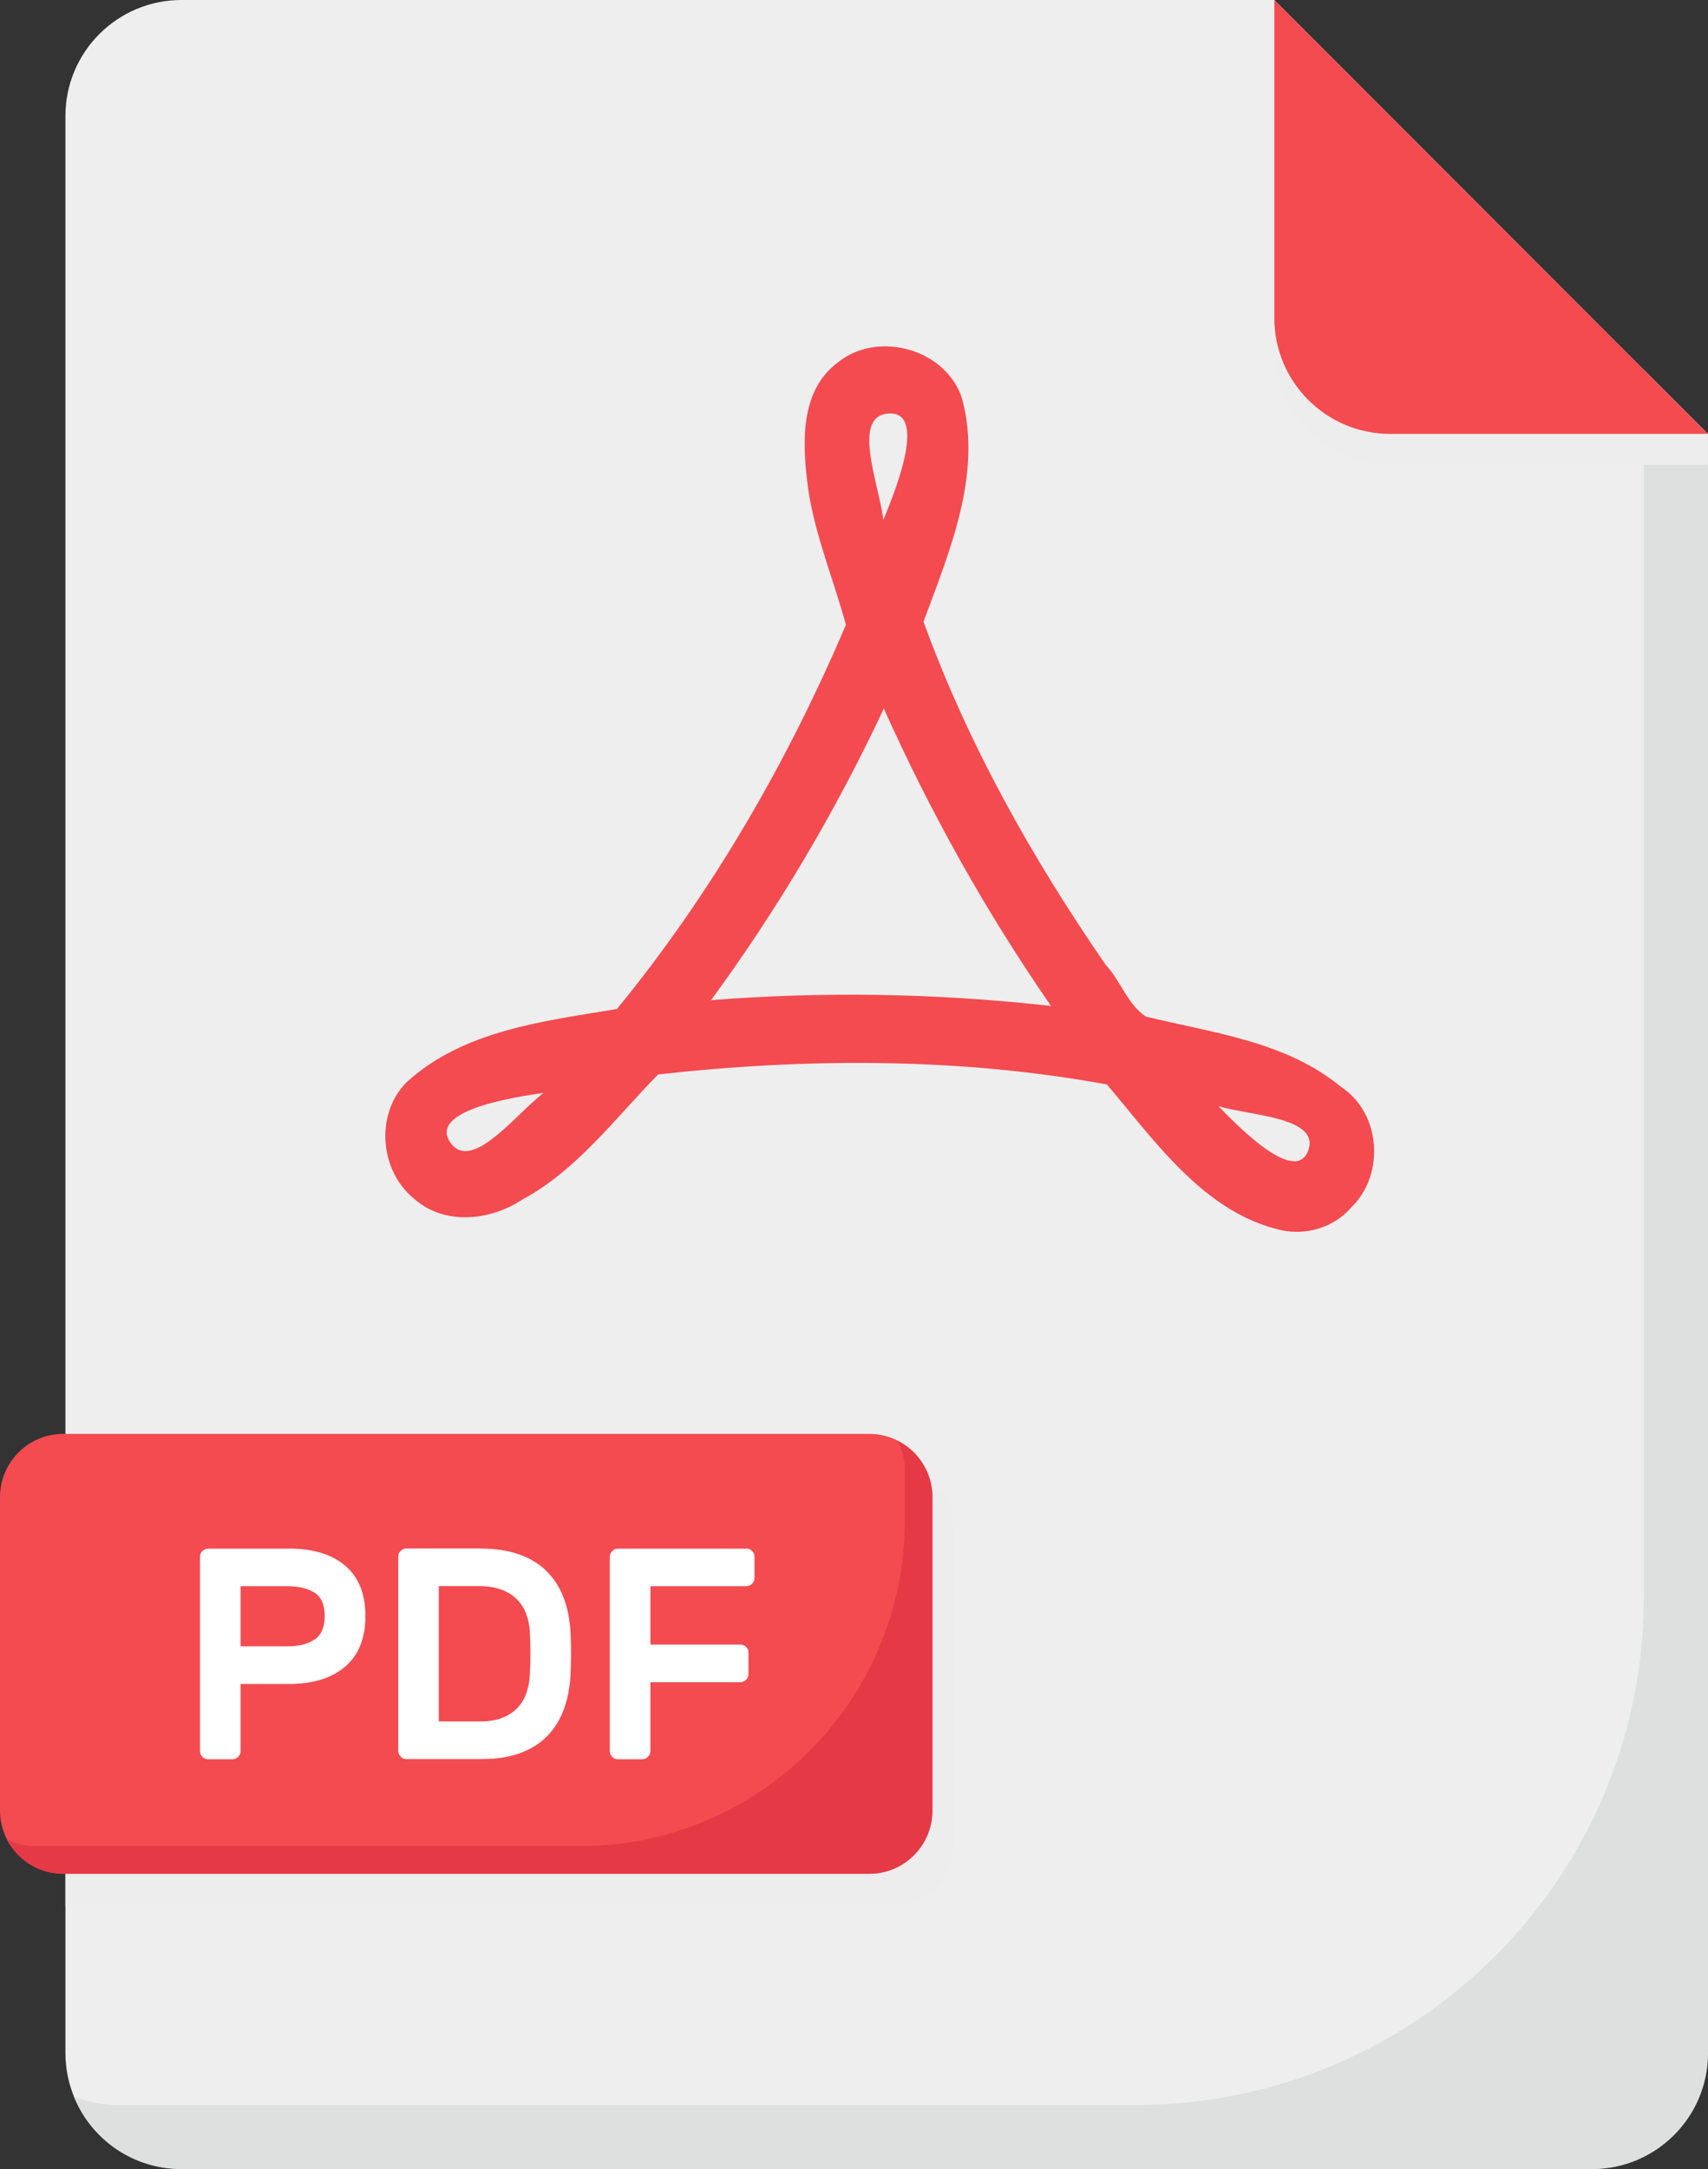 <svg width="78" height="99" viewBox="0 0 78 99" fill="none" xmlns="http://www.w3.org/2000/svg">
<rect x="0" y="0" width="78" height="99" fill="#333333" stroke="none"/>
<path d="M2.988 5.294V93.697C2.988 96.624 5.36 98.991 8.284 98.991H72.697C75.624 98.991 77.992 96.62 77.992 93.697V19.809L58.197 0H8.288C5.36 0 2.988 2.372 2.988 5.294Z" fill="#EEEEEE"/>
<path d="M78 19.81V93.707C78 96.629 75.628 99.001 72.704 99.001H8.283C6.057 99.001 4.154 97.632 3.375 95.687C3.986 95.941 4.654 96.074 5.355 96.074H51.881C64.684 96.074 75.068 85.696 75.068 72.891V16.883L78 19.81Z" fill="#DEE0DF"/>
<path d="M58.195 1.406V15.916C58.195 18.843 60.567 21.211 63.491 21.211H77.99V19.803L58.195 1.406Z" fill="#EDEDED"/>
<path d="M58.195 0V14.51C58.195 17.437 60.567 19.804 63.491 19.804H77.99L58.195 0Z" fill="#F34B50"/>
<path d="M40.692 66.926H2.988V87.006H40.692C42.29 87.006 43.581 85.71 43.581 84.117V69.814C43.581 68.217 42.29 66.926 40.692 66.926Z" fill="#EDEDED"/>
<path d="M0 68.334V82.637C0 84.234 1.296 85.525 2.889 85.525H39.693C41.29 85.525 42.582 84.23 42.582 82.637V68.334C42.582 66.737 41.286 65.445 39.693 65.445H2.889C1.296 65.445 0 66.737 0 68.334Z" fill="#F34B50"/>
<path d="M13.184 70.68C14.29 70.68 15.151 70.942 15.767 71.463C16.378 71.984 16.688 72.75 16.688 73.757C16.688 74.764 16.383 75.535 15.767 76.064C15.156 76.594 14.295 76.861 13.184 76.861H10.988V79.921C10.988 80.02 10.95 80.111 10.876 80.184C10.803 80.257 10.717 80.296 10.614 80.296H9.503C9.404 80.296 9.314 80.261 9.245 80.184C9.172 80.111 9.133 80.024 9.133 79.921V71.054C9.133 70.955 9.167 70.869 9.245 70.792C9.318 70.718 9.404 70.684 9.503 70.684H13.184V70.68ZM10.988 75.143H13.115C13.636 75.143 14.054 75.04 14.364 74.833C14.674 74.627 14.829 74.269 14.829 73.757C14.829 73.245 14.674 72.892 14.364 72.694C14.054 72.496 13.636 72.397 13.115 72.397H10.988V75.143Z" fill="white"/>
<path d="M21.946 70.68C22.622 70.68 23.212 70.77 23.711 70.947C24.21 71.128 24.628 71.377 24.959 71.709C25.295 72.04 25.549 72.436 25.73 72.901C25.911 73.366 26.014 73.891 26.053 74.468C26.087 75.144 26.087 75.824 26.053 76.5C26.014 77.076 25.911 77.597 25.73 78.066C25.553 78.531 25.299 78.931 24.968 79.259C24.641 79.59 24.228 79.84 23.741 80.02C23.25 80.197 22.678 80.287 22.019 80.287H18.558C18.459 80.287 18.368 80.253 18.299 80.175C18.226 80.102 18.188 80.016 18.188 79.913V71.046C18.188 70.947 18.222 70.861 18.299 70.783C18.373 70.71 18.459 70.676 18.558 70.676H21.946V70.68ZM24.197 74.468C24.18 74.175 24.12 73.904 24.025 73.65C23.93 73.396 23.788 73.177 23.599 72.992C23.41 72.802 23.177 72.656 22.893 72.552C22.609 72.449 22.269 72.393 21.877 72.393H20.039V78.57H21.946C22.32 78.57 22.648 78.518 22.919 78.411C23.194 78.307 23.422 78.161 23.603 77.98C23.788 77.799 23.926 77.576 24.021 77.322C24.116 77.063 24.176 76.792 24.193 76.5C24.232 75.824 24.232 75.148 24.197 74.468Z" fill="white"/>
<path d="M34.081 70.68C34.181 70.68 34.271 70.714 34.344 70.787C34.417 70.861 34.456 70.947 34.456 71.05V72.023C34.456 72.122 34.417 72.212 34.344 72.285C34.271 72.358 34.185 72.397 34.081 72.397H29.703V75.061H33.81C33.909 75.061 34 75.096 34.073 75.169C34.146 75.242 34.181 75.328 34.181 75.432V76.404C34.181 76.504 34.146 76.594 34.073 76.667C34 76.74 33.914 76.779 33.81 76.779H29.703V79.921C29.703 80.02 29.664 80.111 29.591 80.184C29.518 80.257 29.432 80.296 29.329 80.296H28.218C28.119 80.296 28.029 80.261 27.96 80.184C27.886 80.111 27.848 80.024 27.848 79.921V71.054C27.848 70.955 27.882 70.869 27.96 70.792C28.033 70.718 28.119 70.684 28.218 70.684H34.081V70.68Z" fill="white"/>
<path d="M42.58 68.331V82.63C42.58 84.231 41.288 85.522 39.696 85.522H2.887C1.768 85.522 0.795 84.881 0.312 83.955C0.713 84.149 1.161 84.265 1.63 84.265H26.466C34.672 84.265 41.319 77.615 41.319 69.415V67.074C41.319 66.605 41.202 66.157 41.009 65.769C41.939 66.252 42.58 67.212 42.58 68.331Z" fill="#E53946"/>
<path d="M61.242 49.609C58.728 47.53 55.378 47.142 52.322 46.398C51.486 45.825 51.176 44.766 50.496 44.039C47.13 39.166 44.185 33.924 42.175 28.375C43.358 25.173 44.844 21.699 43.953 18.251C43.255 15.931 40.078 15.04 38.235 16.564C36.466 17.903 36.651 20.399 36.914 22.366C37.232 24.463 38.076 26.481 38.631 28.517C35.954 34.797 32.505 40.767 28.174 46.053C24.842 46.608 21.135 47.026 18.544 49.419C17.114 50.896 17.351 53.474 18.94 54.739C20.33 55.945 22.405 55.708 23.843 54.757C26.358 53.405 28.105 51.02 30.056 49.04C36.853 48.283 43.823 48.266 50.548 49.497C52.769 52.109 54.995 55.342 58.491 56.143C59.653 56.405 60.945 56.018 61.724 55.092C63.261 53.599 63.059 50.792 61.242 49.609ZM20.571 52.153C19.495 50.62 23.796 50.035 24.825 49.88C23.551 50.857 21.54 53.53 20.571 52.153ZM40.564 18.876C42.45 18.729 40.737 22.758 40.34 23.731C40.151 22.121 38.868 18.996 40.564 18.876ZM47.681 45.881C42.622 45.33 37.538 45.253 32.471 45.649C35.519 41.495 38.179 37.001 40.362 32.34C42.489 37.079 45.033 41.637 47.999 45.916C47.887 45.907 47.78 45.89 47.681 45.881ZM59.748 52.497C59.158 54.175 56.33 51.188 55.641 50.487C57.096 50.926 60.273 50.986 59.748 52.497Z" fill="#F34B50"/>
</svg>
